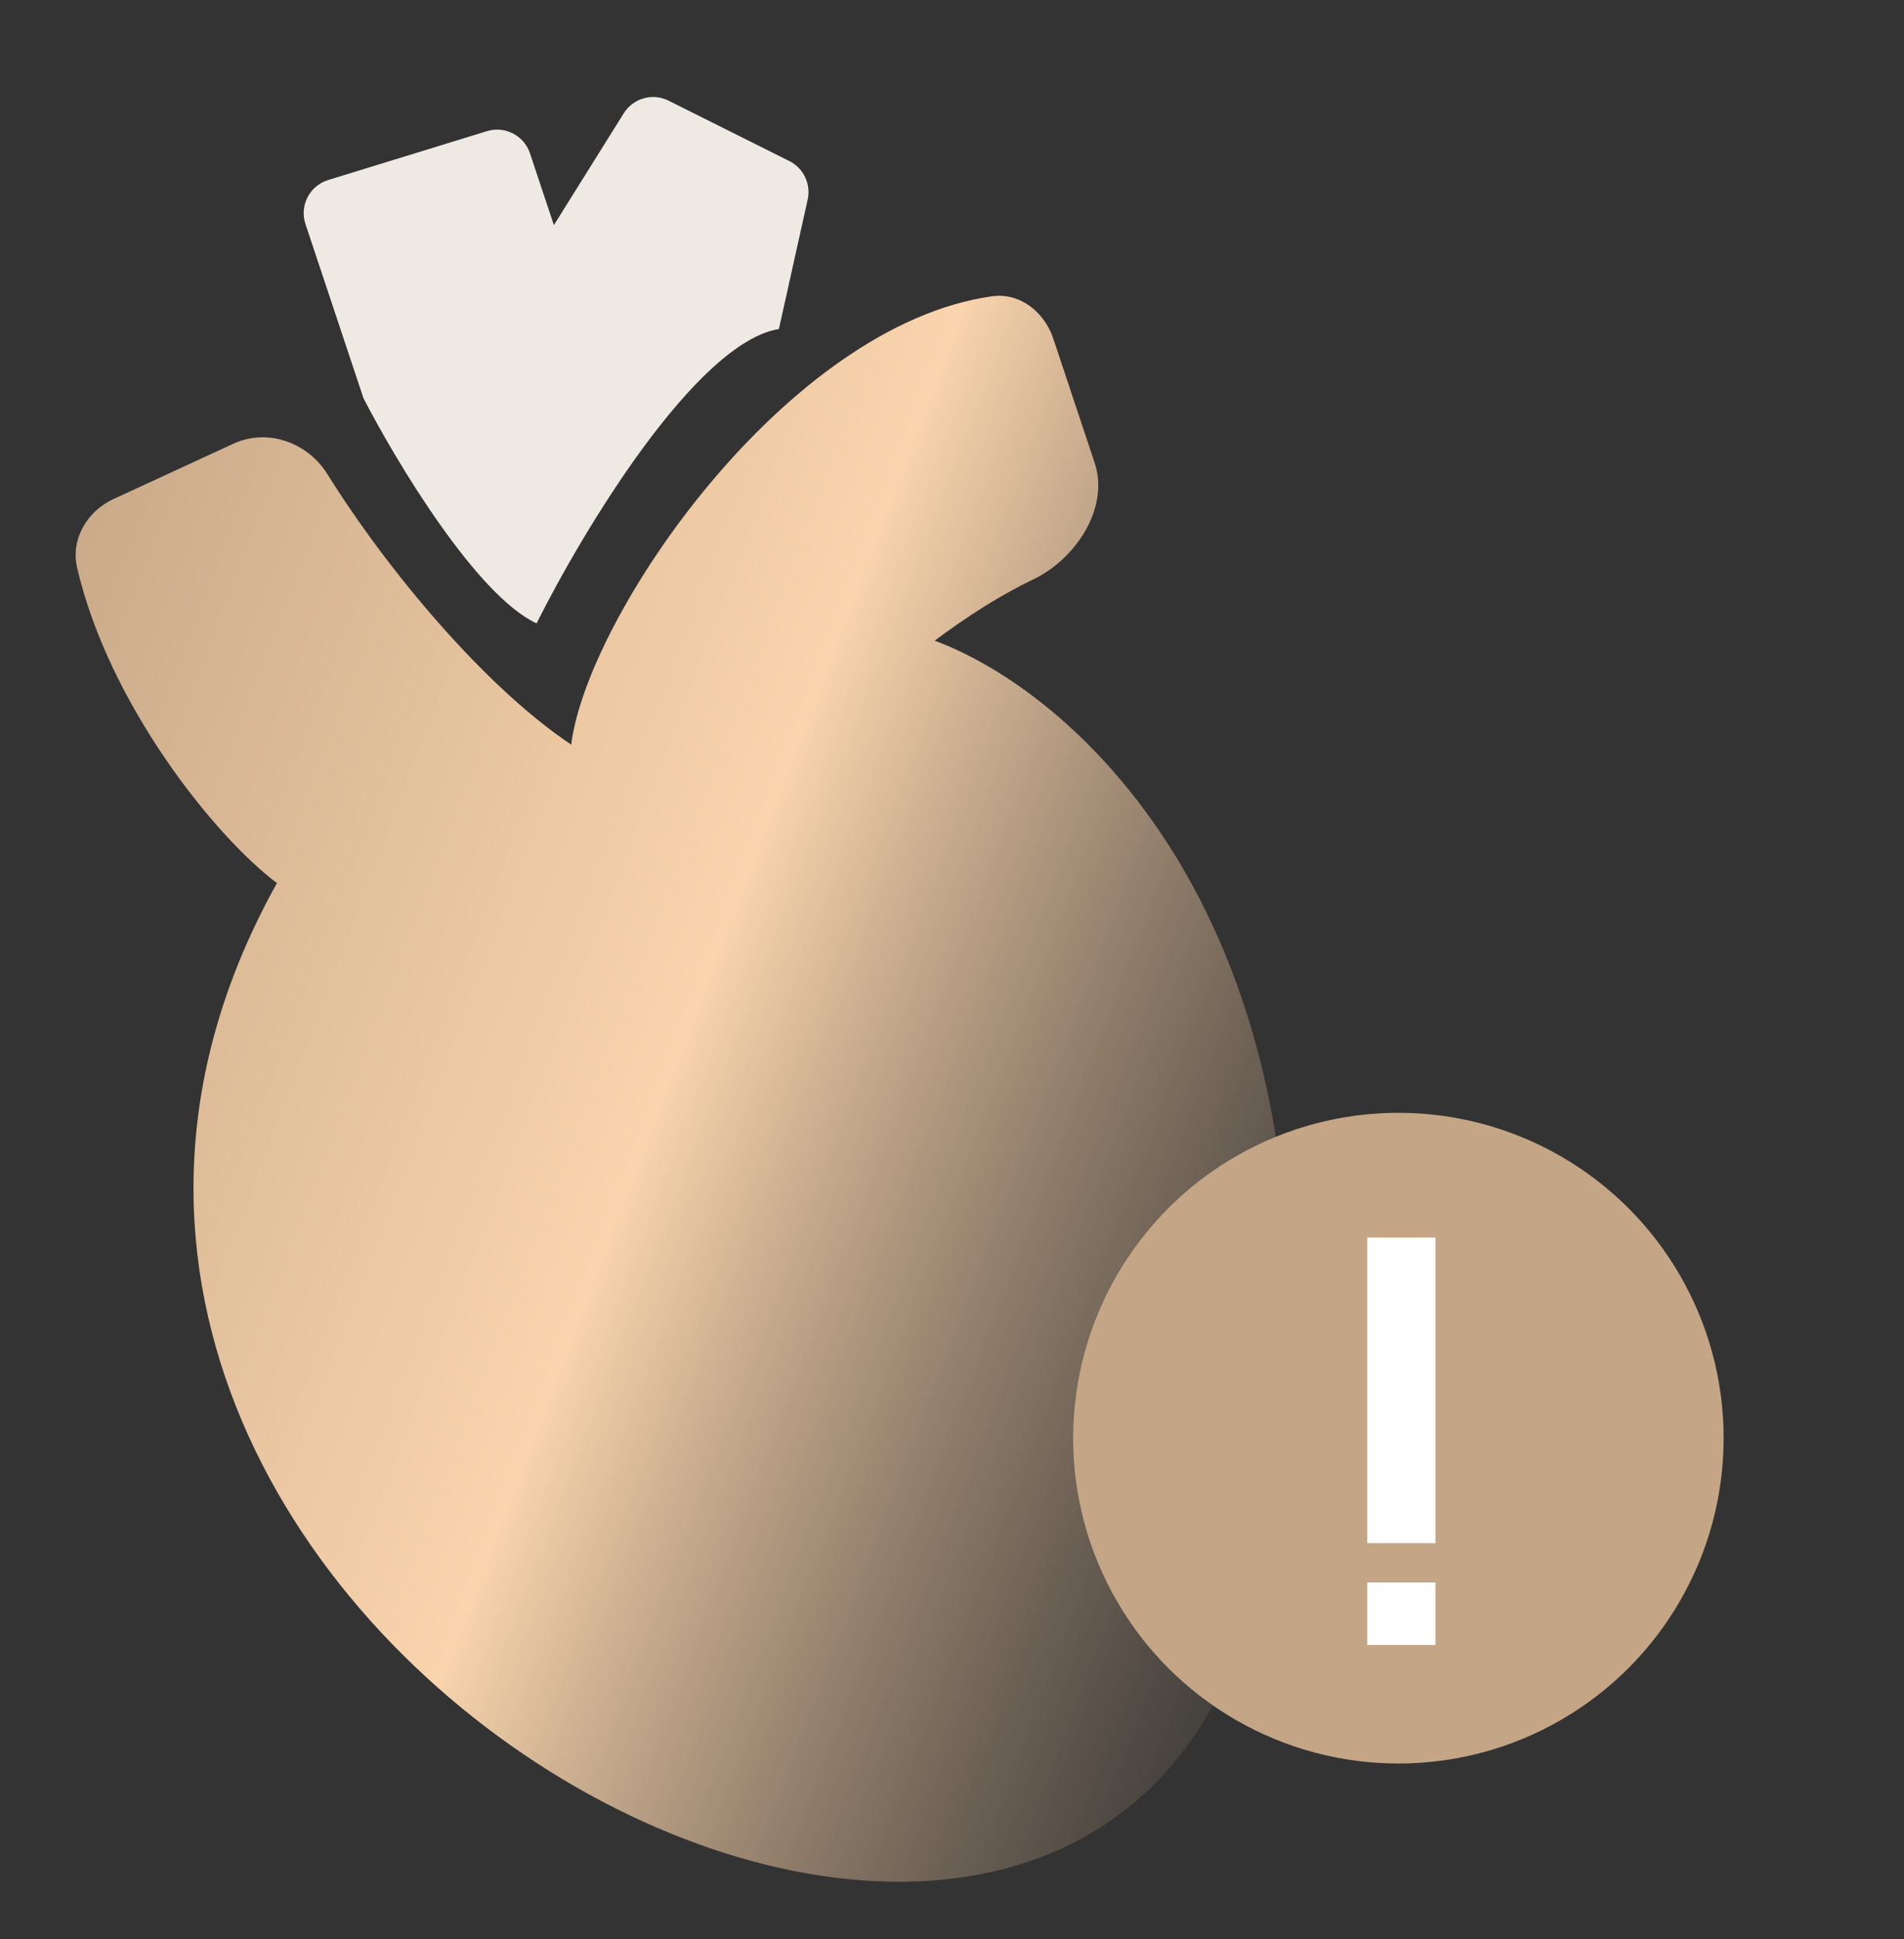 <svg width="55" height="56" viewBox="0 0 55 56" fill="none" xmlns="http://www.w3.org/2000/svg">
<rect x="0" y="0" width="55" height="56" fill="#333333" stroke="none"/>
<path d="M6.74 12.813L3.281 14.409C2.513 14.764 2.036 15.568 2.227 16.392C3.14 20.334 6.21 24.158 8 25.5C-4 47 32.5 66.5 36.5 45C39.7 27.8 31.5 20.167 27 18.5C27.968 17.775 28.935 17.166 29.846 16.731C31.078 16.143 32.054 14.663 31.622 13.368L30.427 9.78C30.169 9.007 29.462 8.442 28.655 8.556C22.706 9.391 16.965 17.78 16.5 21.501C14.023 19.849 11.206 16.494 9.454 13.686C8.882 12.77 7.721 12.36 6.74 12.813Z" fill="url(#paint0_linear_512_27370)"/>
<path d="M22.5 9.5C20.1 9.9 16.833 15.333 15.5 18C13.768 17.2 11.445 13.333 10.5 11.5L8.824 6.471C8.646 5.938 8.942 5.364 9.478 5.199L14.066 3.787C14.585 3.628 15.137 3.912 15.309 4.427L16 6.5L18.018 3.271C18.291 2.834 18.852 2.676 19.313 2.907L22.802 4.651C23.212 4.856 23.43 5.314 23.331 5.762L22.5 9.5Z" fill="#EFE9E3"/>
<circle cx="40.395" cy="41.528" r="9.395" fill="#C4A585"/>
<path d="M39.496 47.5V45.695H41.465V47.5H39.496ZM39.496 44.559V35.736H41.465V44.559H39.496Z" fill="white"/>
<defs>
<linearGradient id="paint0_linear_512_27370" x1="-3.456" y1="22.378" x2="41.708" y2="39.578" gradientUnits="userSpaceOnUse">
<stop stop-color="#C4A585"/>
<stop offset="0.505" stop-color="#F9D4AD"/>
<stop offset="1" stop-color="#C4A585" stop-opacity="0"/>
</linearGradient>
</defs>
</svg>
